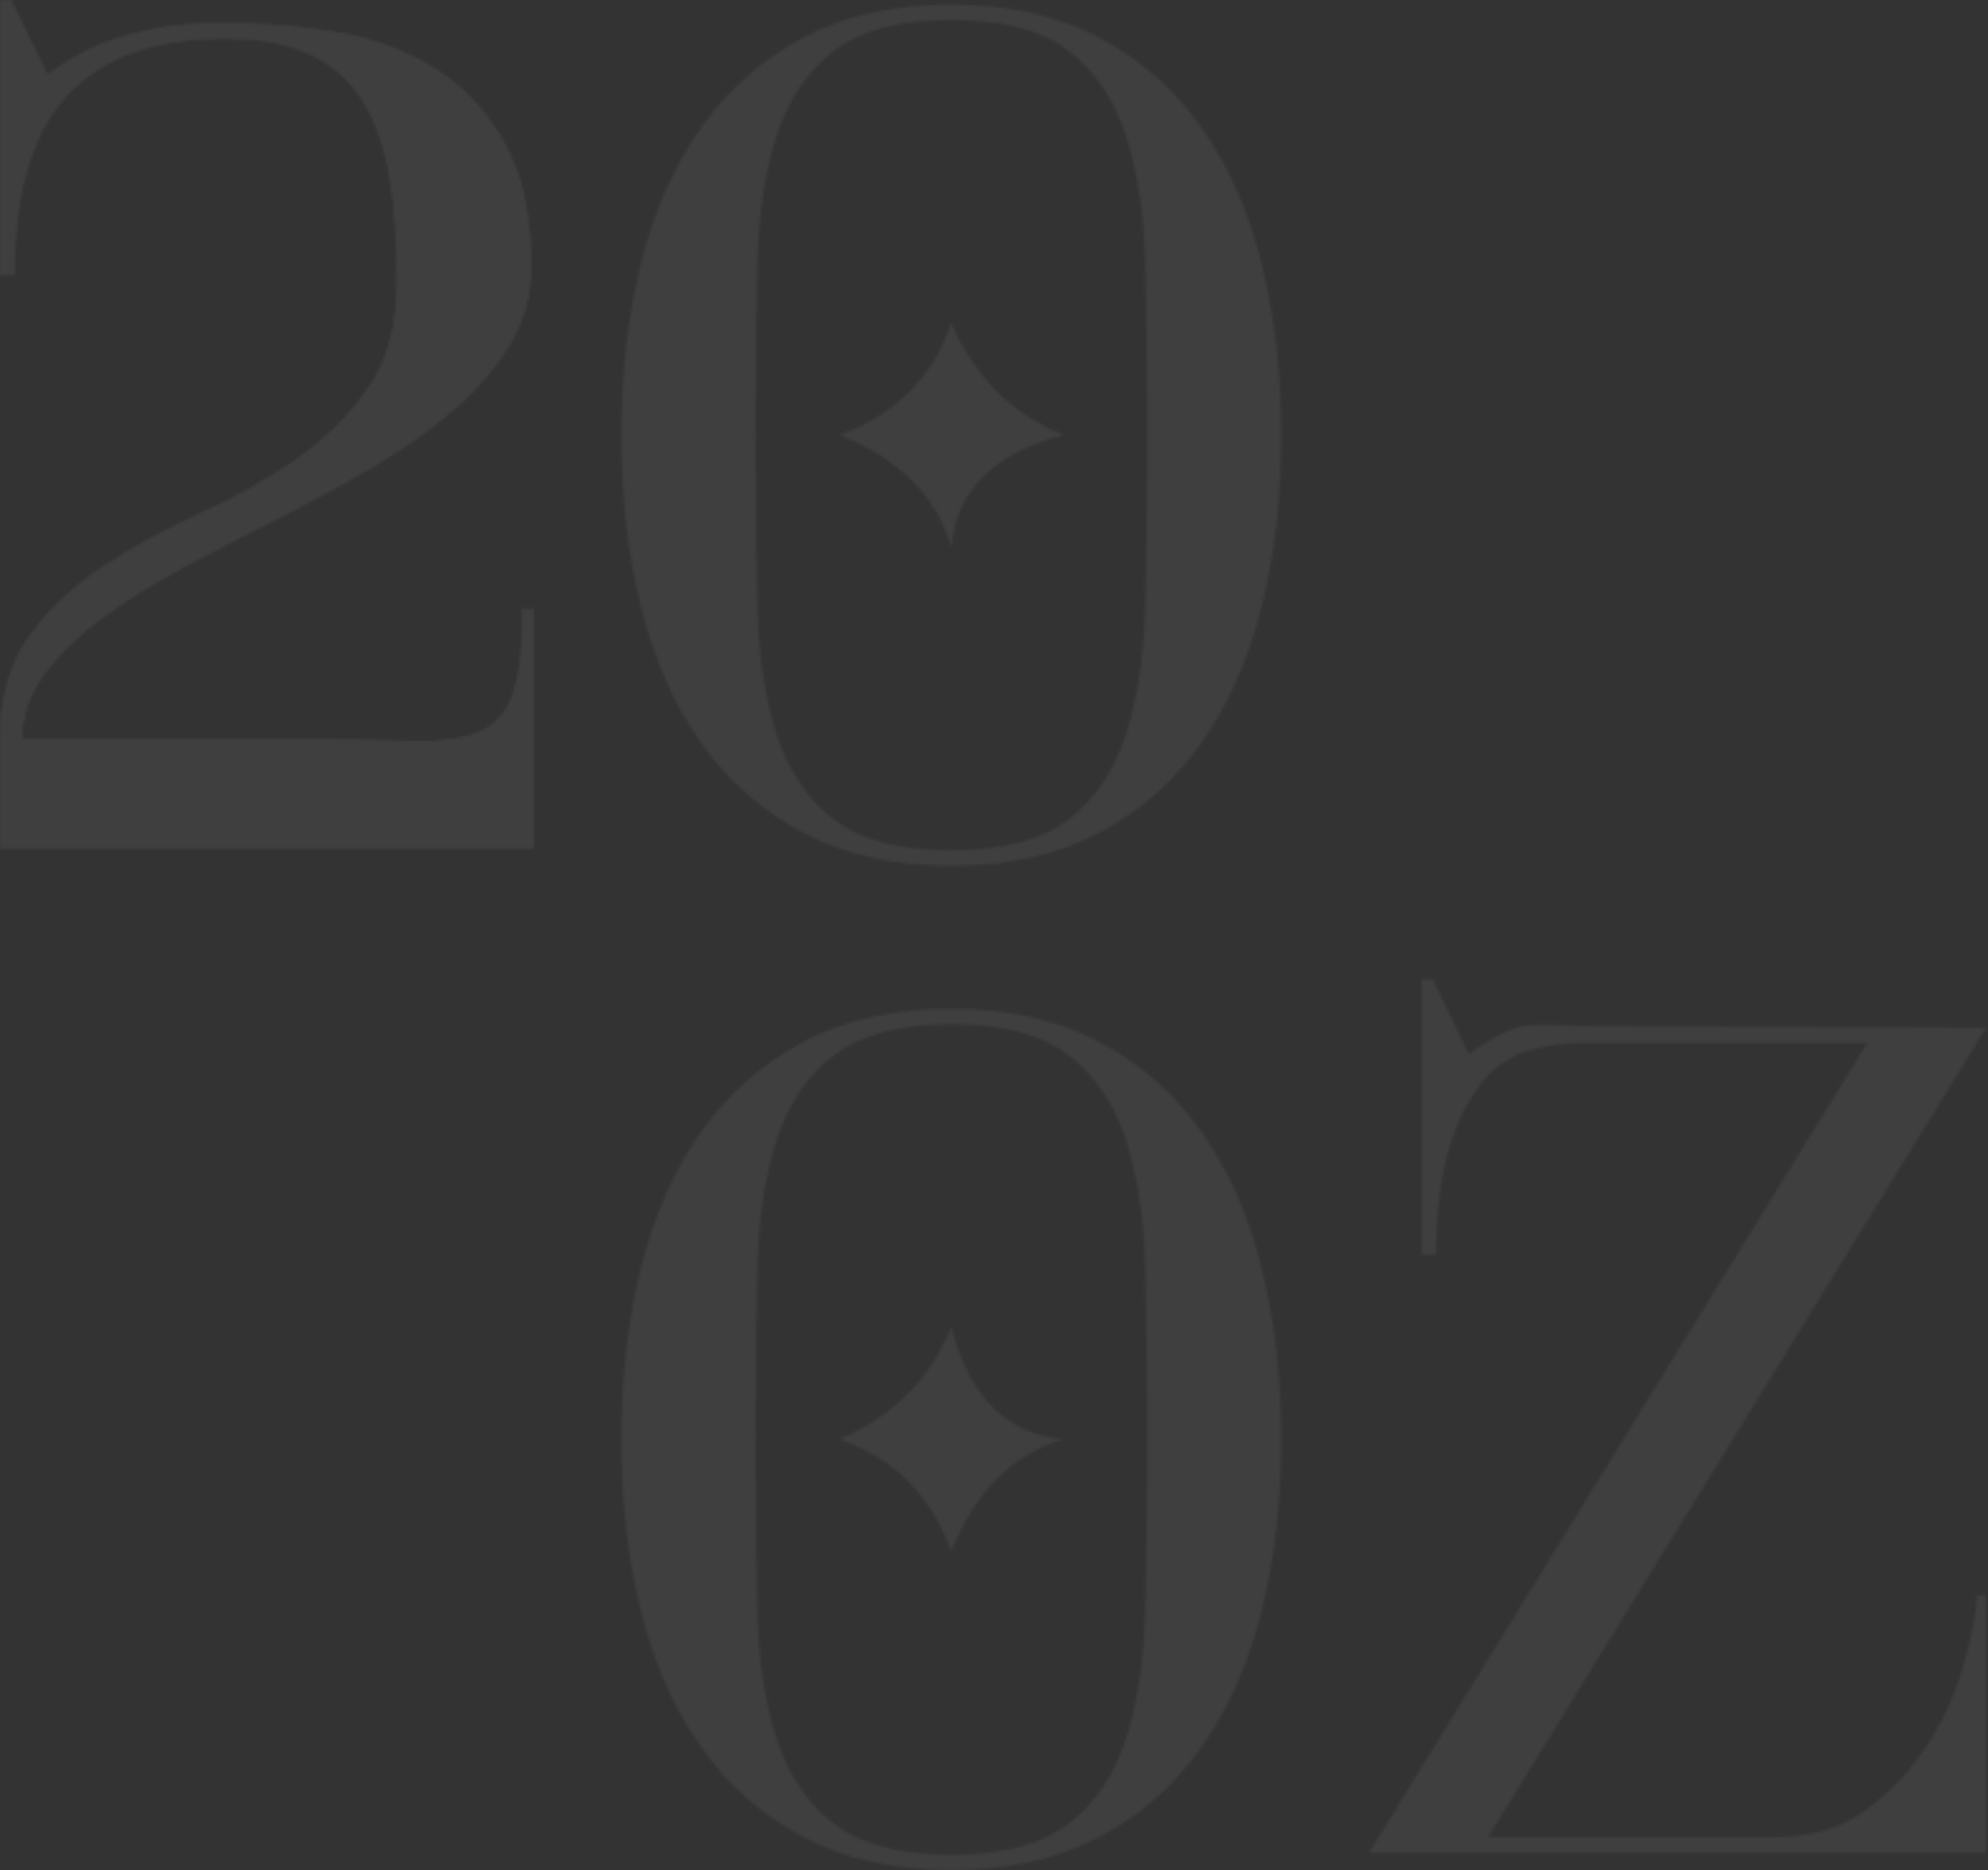 <svg width="789" height="742" viewBox="0 0 789 742" fill="none" xmlns="http://www.w3.org/2000/svg">
<rect x="0" y="0" width="789" height="742" fill="#333333" stroke="none"/>
<mask id="mask0_362_5004" style="mask-type:alpha" maskUnits="userSpaceOnUse" x="0" y="0" width="789" height="742">
<path d="M0 336.554V293.345C0 276.777 3.928 263.079 11.784 252.302C19.64 241.525 29.46 232.309 41.245 224.604C53.029 216.899 65.669 210 79.216 203.856C92.763 197.763 105.302 190.712 116.986 182.705C128.619 174.698 138.288 165.23 145.993 154.302C153.698 143.374 157.576 129.223 157.576 111.748C157.576 94.273 156.468 80.777 154.302 68.54C152.086 56.302 148.309 46.281 142.971 38.424C137.583 30.568 130.532 24.727 121.82 20.95C113.108 17.173 102.18 15.259 89.086 15.259C61.439 15.259 40.64 22.763 26.64 37.77C12.691 52.777 5.691 76.547 5.691 109.129H0V0H4.381L18.784 29.662C21.705 27.648 25.029 25.482 28.806 23.115C32.583 20.799 37.216 18.583 42.755 16.518C48.295 14.453 54.741 12.691 62.194 11.281C69.597 9.87 78.561 9.165 89.036 9.165C104.446 9.165 119.453 10.374 134.007 12.892C148.561 15.36 161.504 20.194 172.835 27.345C184.165 34.496 193.331 44.317 200.331 56.856C207.331 69.396 210.806 85.712 210.806 105.806C210.806 117.187 207.885 127.611 202.094 137.079C196.252 146.547 188.647 155.309 179.18 163.317C169.712 171.324 158.935 178.827 146.899 185.827C134.813 192.827 122.475 199.525 109.784 205.921C97.144 212.317 84.755 218.763 72.669 225.158C60.583 231.554 49.856 238.252 40.389 245.252C30.921 252.252 23.266 259.705 17.475 267.561C11.633 275.417 8.763 284.029 8.763 293.345H116.835C135.216 293.345 150.223 293.547 161.906 294C173.59 294.453 182.755 293.345 189.453 290.727C196.151 288.108 200.834 283.173 203.453 275.87C206.072 268.619 207.381 257.237 207.381 241.827H211.763V336.554H0.101H0Z" fill="white"/>
<path d="M377.547 343.554C355.137 343.554 335.698 339.273 319.28 330.662C302.863 322.05 289.216 310.216 278.489 295.058C267.712 279.899 259.705 261.921 254.467 241.072C249.23 220.223 246.611 197.46 246.611 172.683C246.611 147.907 249.23 125.094 254.467 104.295C259.705 83.446 267.712 65.468 278.489 50.309C289.266 35.151 302.863 23.317 319.28 14.705C335.698 6.094 355.137 1.813 377.547 1.813C399.957 1.813 419.345 6.094 435.813 14.705C452.23 23.317 465.827 35.151 476.604 50.309C487.381 65.468 495.388 83.446 500.626 104.295C505.863 125.144 508.482 147.957 508.482 172.683C508.482 197.41 505.863 220.273 500.626 241.072C495.388 261.921 487.381 279.899 476.604 295.058C465.827 310.216 452.23 322.101 435.813 330.662C419.345 339.273 399.957 343.554 377.547 343.554ZM377.547 337.41C397.892 337.41 413.403 333.331 424.029 325.223C434.654 317.065 442.309 305.734 446.942 291.23C451.626 276.727 454.144 259.353 454.597 239.158C455.05 218.964 455.252 196.806 455.252 172.683C455.252 148.561 455.05 126.403 454.597 106.209C454.144 86.014 451.626 68.64 446.942 54.086C442.259 39.583 434.654 28.201 424.029 20.093C413.403 11.935 397.892 7.907 377.547 7.907C357.201 7.907 341.69 11.986 331.065 20.093C320.439 28.252 312.784 39.583 308.151 54.086C303.467 68.64 300.949 86.014 300.496 106.209C300.043 126.403 299.842 148.561 299.842 172.683C299.842 196.806 300.043 218.964 300.496 239.158C300.949 259.353 303.467 276.727 308.151 291.23C312.834 305.784 320.439 317.115 331.065 325.223C341.69 333.381 357.201 337.41 377.547 337.41Z" fill="white"/>
<path d="M377.547 742C355.137 742 335.698 737.719 319.28 729.108C302.863 720.496 289.216 708.662 278.489 693.503C267.712 678.345 259.705 660.367 254.467 639.518C249.23 618.669 246.611 595.906 246.611 571.129C246.611 546.352 249.23 523.539 254.467 502.741C259.705 481.892 267.712 463.913 278.489 448.755C289.266 433.597 302.863 421.762 319.28 413.151C335.698 404.539 355.137 400.259 377.547 400.259C399.957 400.259 419.345 404.539 435.813 413.151C452.23 421.762 465.827 433.597 476.604 448.755C487.381 463.913 495.388 481.892 500.626 502.741C505.863 523.59 508.482 546.403 508.482 571.129C508.482 595.856 505.863 618.719 500.626 639.518C495.388 660.367 487.381 678.345 476.604 693.503C465.827 708.662 452.23 720.546 435.813 729.108C419.345 737.719 399.957 742 377.547 742ZM377.547 735.906C397.892 735.906 413.403 731.827 424.029 723.719C434.654 715.561 442.309 704.23 446.942 689.726C451.626 675.223 454.144 657.849 454.597 637.654C455.05 617.46 455.252 595.302 455.252 571.18C455.252 547.057 455.05 524.899 454.597 504.705C454.144 484.511 451.626 467.136 446.942 452.583C442.259 438.079 434.654 426.698 424.029 418.59C413.403 410.431 397.892 406.403 377.547 406.403C357.201 406.403 341.69 410.482 331.065 418.59C320.439 426.748 312.784 438.079 308.151 452.583C303.467 467.136 300.949 484.511 300.496 504.705C300.043 524.899 299.842 547.057 299.842 571.18C299.842 595.302 300.043 617.46 300.496 637.654C300.949 657.849 303.467 675.223 308.151 689.726C312.834 704.28 320.439 715.611 331.065 723.719C341.69 731.877 357.201 735.906 377.547 735.906Z" fill="white"/>
<path d="M0 336.554V293.345C0 276.777 3.928 263.079 11.784 252.302C19.64 241.525 29.46 232.309 41.245 224.604C53.029 216.899 65.669 210 79.216 203.856C92.763 197.763 105.302 190.712 116.986 182.705C128.619 174.698 138.288 165.23 145.993 154.302C153.698 143.374 157.576 129.223 157.576 111.748C157.576 94.273 156.468 80.777 154.302 68.54C152.086 56.302 148.309 46.281 142.971 38.424C137.583 30.568 130.532 24.727 121.82 20.95C113.108 17.173 102.18 15.259 89.086 15.259C61.439 15.259 40.64 22.763 26.64 37.77C12.691 52.777 5.691 76.547 5.691 109.129H0V0H4.381L18.784 29.662C21.705 27.648 25.029 25.482 28.806 23.115C32.583 20.799 37.216 18.583 42.755 16.518C48.295 14.453 54.741 12.691 62.194 11.281C69.597 9.87 78.561 9.165 89.036 9.165C104.446 9.165 119.453 10.374 134.007 12.892C148.561 15.36 161.504 20.194 172.835 27.345C184.165 34.496 193.331 44.317 200.331 56.856C207.331 69.396 210.806 85.712 210.806 105.806C210.806 117.187 207.885 127.611 202.094 137.079C196.252 146.547 188.647 155.309 179.18 163.317C169.712 171.324 158.935 178.827 146.899 185.827C134.813 192.827 122.475 199.525 109.784 205.921C97.144 212.317 84.755 218.763 72.669 225.158C60.583 231.554 49.856 238.252 40.389 245.252C30.921 252.252 23.266 259.705 17.475 267.561C11.633 275.417 8.763 284.029 8.763 293.345H116.835C135.216 293.345 150.223 293.547 161.906 294C173.59 294.453 182.755 293.345 189.453 290.727C196.151 288.108 200.834 283.173 203.453 275.87C206.072 268.619 207.381 257.237 207.381 241.827H211.763V336.554H0.101H0Z" fill="white"/>
<path d="M779.316 660.619C776.244 671.547 771.51 682.022 765.115 692.043C758.719 702.065 750.561 710.727 740.69 718.029C730.769 725.331 718.733 728.957 704.482 728.957H590.568L788.28 407.712H774.683C763.352 407.612 752.021 407.612 740.64 407.561C725.834 407.561 711.079 407.461 696.273 407.41C681.417 407.41 666.561 407.309 651.705 407.259C644.402 407.259 637.1 407.209 629.798 407.158C622.647 407.158 615.395 406.403 608.244 406.756C602.352 407.058 598.072 408.921 593.036 411.741C592.23 412.194 582.863 417.935 583.014 418.288L568.611 388.626H564.23V497.756H569.92C569.92 465.173 576.92 441.353 590.87 426.396C593.489 423.626 597.669 420.806 602.402 418.137C609.1 415.77 619.072 413.806 627.179 413.806H741.093L543.381 735.05H788.23V632.921H784.755C784.151 640.475 782.338 649.741 779.316 660.619Z" fill="white"/>
<path d="M421.962 172.583C392.452 180.389 379.56 196.101 377.545 217C371.301 196.05 355.941 181.648 333.128 172.583C356.646 164.022 370.545 148.561 377.545 128.166C386.711 149.468 401.516 164.223 421.962 172.583Z" fill="white"/>
<path d="M377.545 526.662C385.351 556.172 401.063 569.065 421.962 571.079C401.013 577.324 386.61 592.683 377.545 615.496C368.984 591.978 353.524 578.079 333.128 571.079C354.43 561.913 369.186 547.108 377.545 526.662Z" fill="white"/>
</mask>
<g mask="url(#mask0_362_5004)">
<rect x="-35.867" y="-11.956" width="1367.43" height="774.128" fill="white" fill-opacity="0.06"/>
</g>
</svg>
